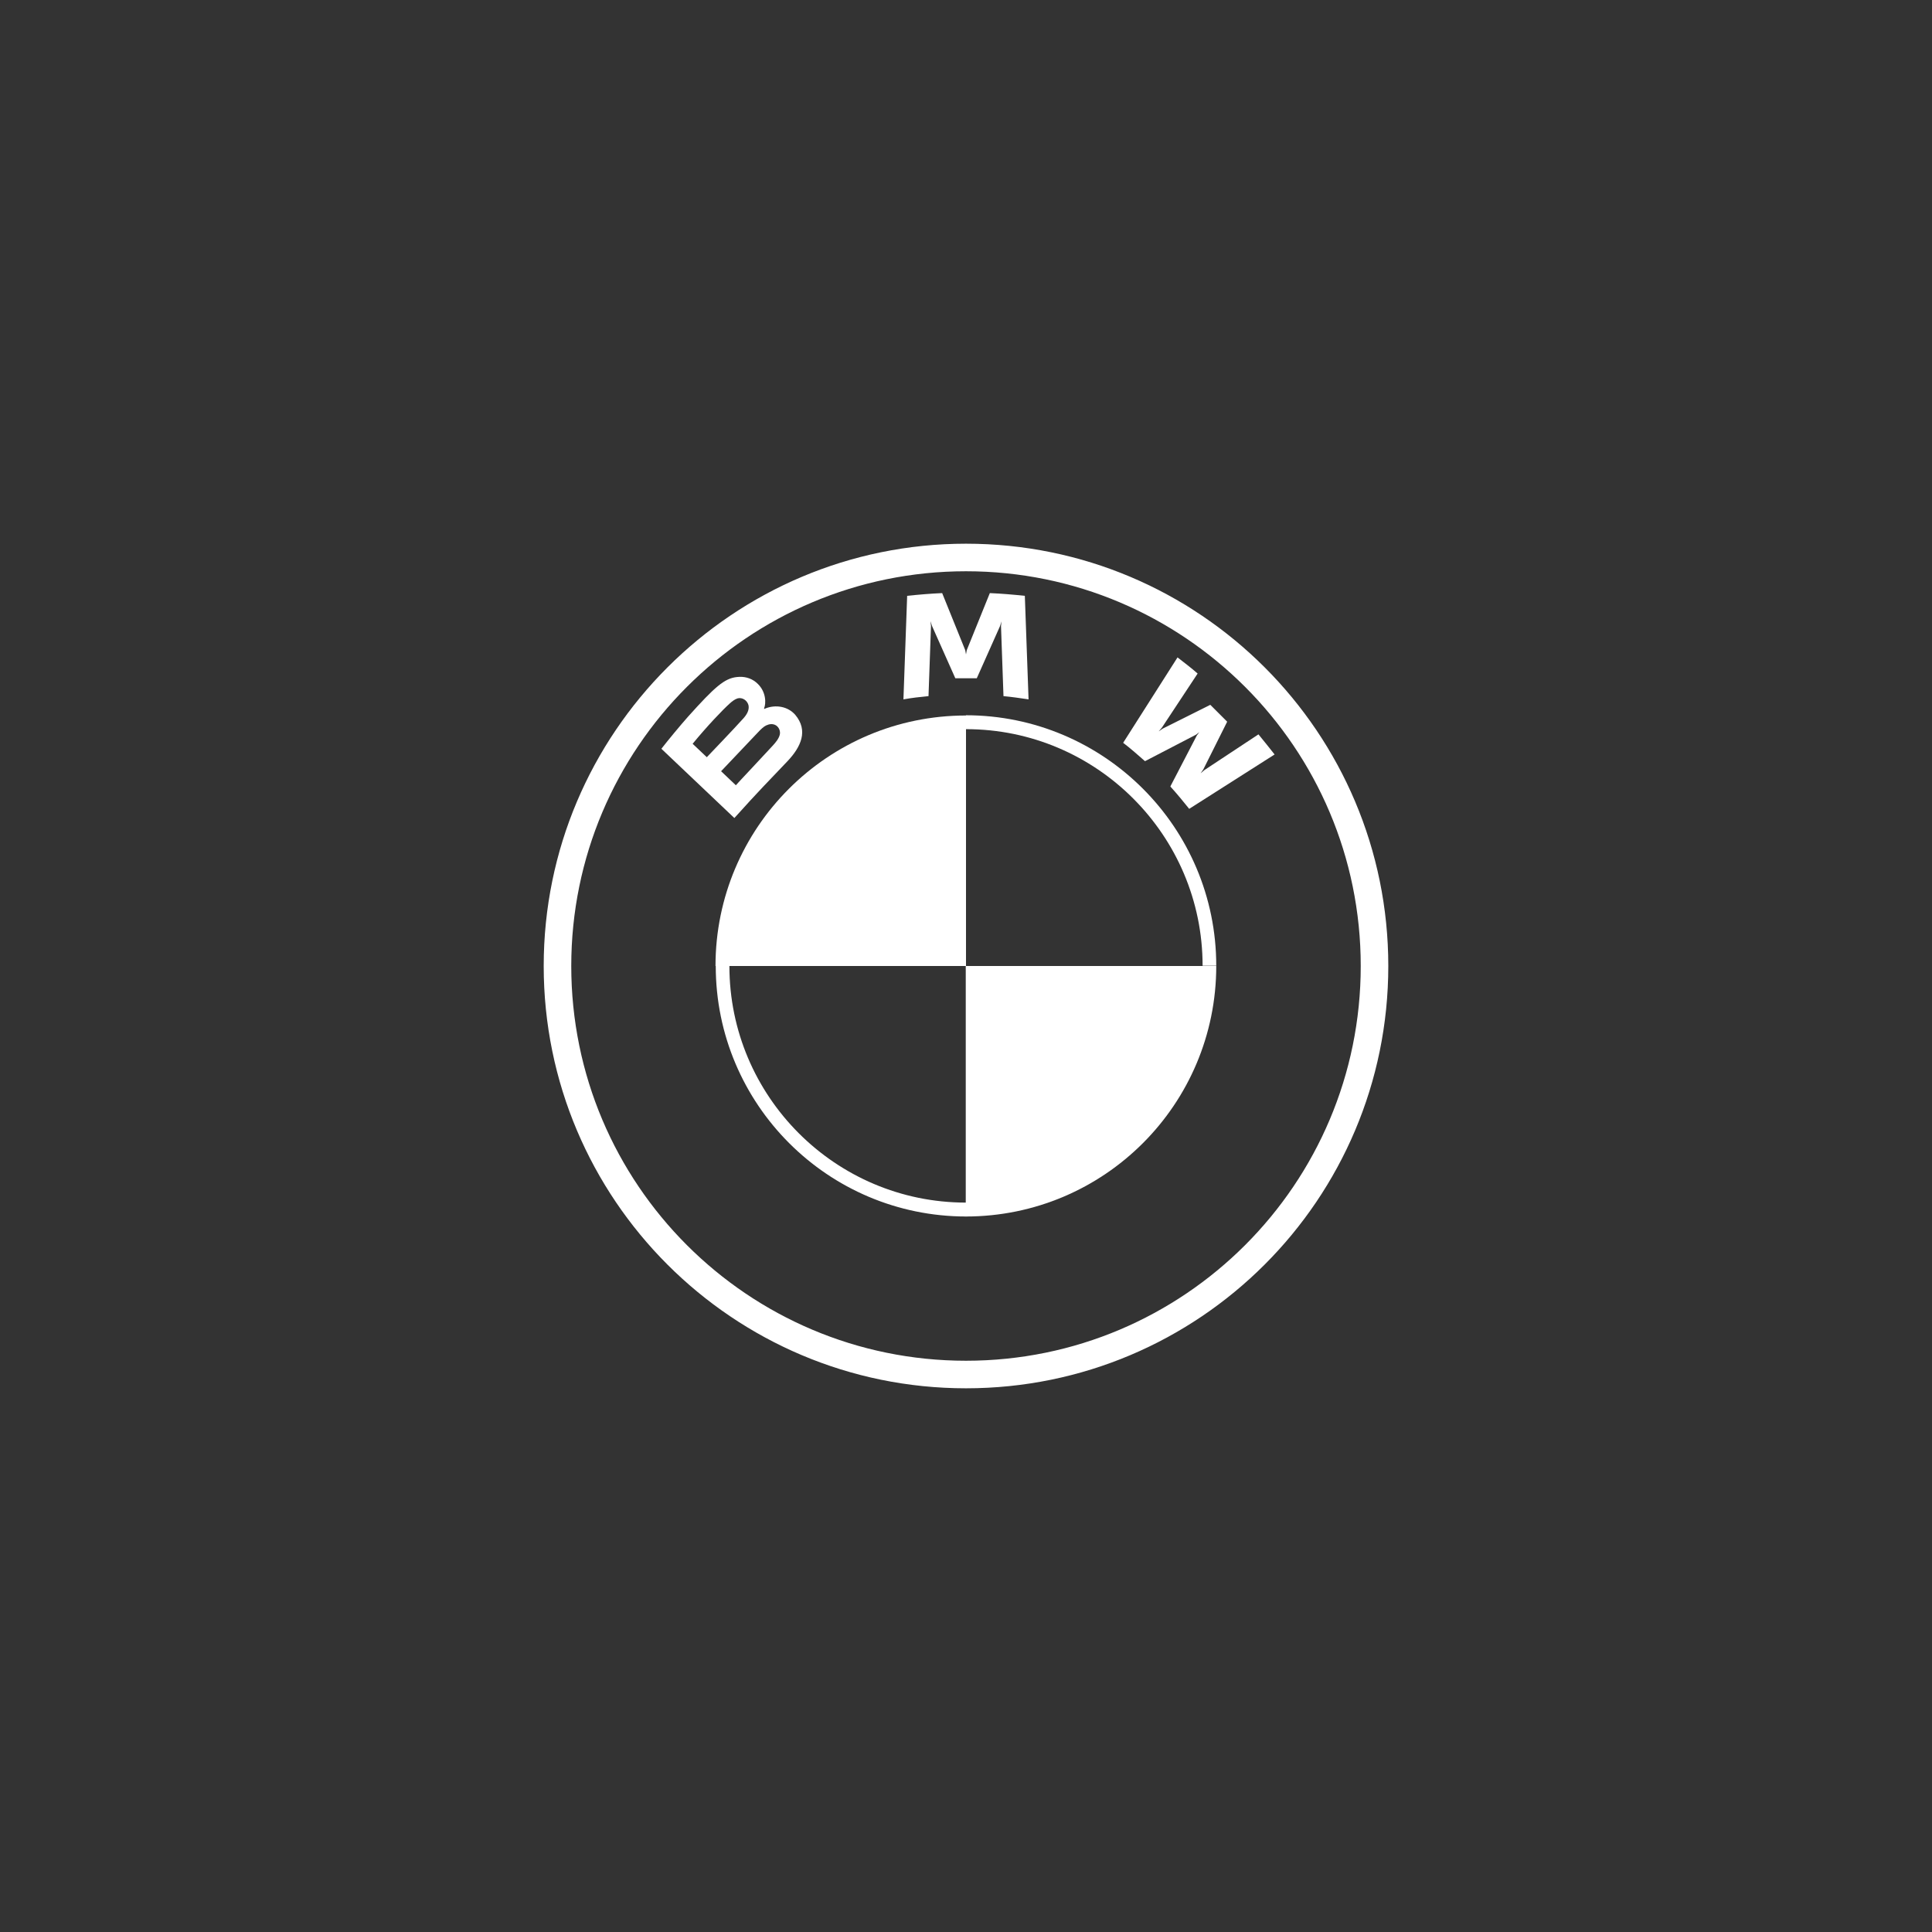 <svg xmlns="http://www.w3.org/2000/svg" id="BMW" viewBox="0 0 778.2 778.2"><rect x="0" y="0" width="778.2" height="778.2" fill="#333333" stroke="none"/><defs><style>      .st0 {        fill: #fff;      }    </style></defs><path class="st0" d="M389.1,219c-93.9,0-170.1,76.2-170.1,170.1s76.2,170.1,170.1,170.1,170.1-76.1,170.1-170.1-76.1-170.1-170.1-170.1h0ZM548.1,389.1c0,87.8-71.2,159-159,159s-159-71.2-159-159,71.2-159,159-159,159,71.2,159,159h0Z"></path><path class="st0" d="M389.1,288.2v5.5c52.6,0,95.3,42.8,95.3,95.3h5.5c0-55.7-45.2-100.9-100.9-100.9M389.1,484.4c-52.6,0-95.3-42.8-95.3-95.3h-5.5c0,55.7,45.2,100.9,100.9,100.9"></path><path id="W" class="st0" d="M471.5,316.9c2.3,2.5,5.6,6.5,7.5,8.9l34.4-21.9c-2.1-2.7-4.3-5.4-6.5-8.1l-21.8,14.4-1.5,1.3,1.1-1.6,9.6-19.2-6.8-6.8-19.2,9.6-1.6,1.1,1.3-1.5,14.4-21.8c-2.5-2.2-5-4.1-8.1-6.5l-21.9,34.4c2.8,2.1,6.4,5.3,8.8,7.4l20.6-10.7,1.3-1-1,1.3-10.7,20.6h.1Z"></path><path id="M" class="st0" d="M393.4,273.3l9.4-21.1.6-1.9-.2,1.9,1,28.2c3.3.3,6.7.8,10.1,1.3l-1.5-41.7c-4.7-.5-9.4-.9-14.1-1.1l-9.3,23-.3,1.7-.3-1.7-9.3-23c-4.7.2-9.4.6-14.1,1.1l-1.5,41.7c3.4-.6,6.8-1,10.1-1.3l1-28.2-.2-2,.6,1.9,9.4,21.1h8.6,0Z"></path><path id="B_x5F_22d" class="st0" d="M317.2,306.6c5.4-5.7,8.5-12.3,3.1-18.7-3-3.4-7.9-4.2-12.1-2.5l-.4.2v-.4c.7-1.6,1.1-6.8-3.3-10.4-2.2-1.8-4.9-2.4-7.6-2.1-5.1.5-9,4-19.7,15.9-3.2,3.6-7.9,9.3-10.8,13l29.4,27.9c9.7-10.8,13.7-14.8,21.4-22.9h0ZM278.9,299.7c5.9-7.2,12.2-13.8,15.1-16.4.9-.8,1.9-1.6,3.1-2,1.9-.5,3.9.8,4.4,2.8.4,2-.8,3.9-2.2,5.4-3.1,3.5-14.6,15.5-14.6,15.5l-5.7-5.4h-.1,0ZM290.4,310.7s11.2-11.8,14.8-15.6c1.4-1.5,2.4-2.4,3.4-2.9,1.3-.6,2.7-.8,4,0,1.2.8,1.8,2.3,1.5,3.7-.4,1.7-1.8,3.3-2.9,4.5-1.5,1.7-14.8,15.8-14.8,15.9l-6-5.7h0Z"></path><path class="st0" d="M389.1,288.2v100.9h-100.9c0-55.7,45.1-100.9,100.9-100.9ZM489.9,389.1c0,55.7-45.1,100.9-100.9,100.9v-100.9h100.9Z"></path></svg>